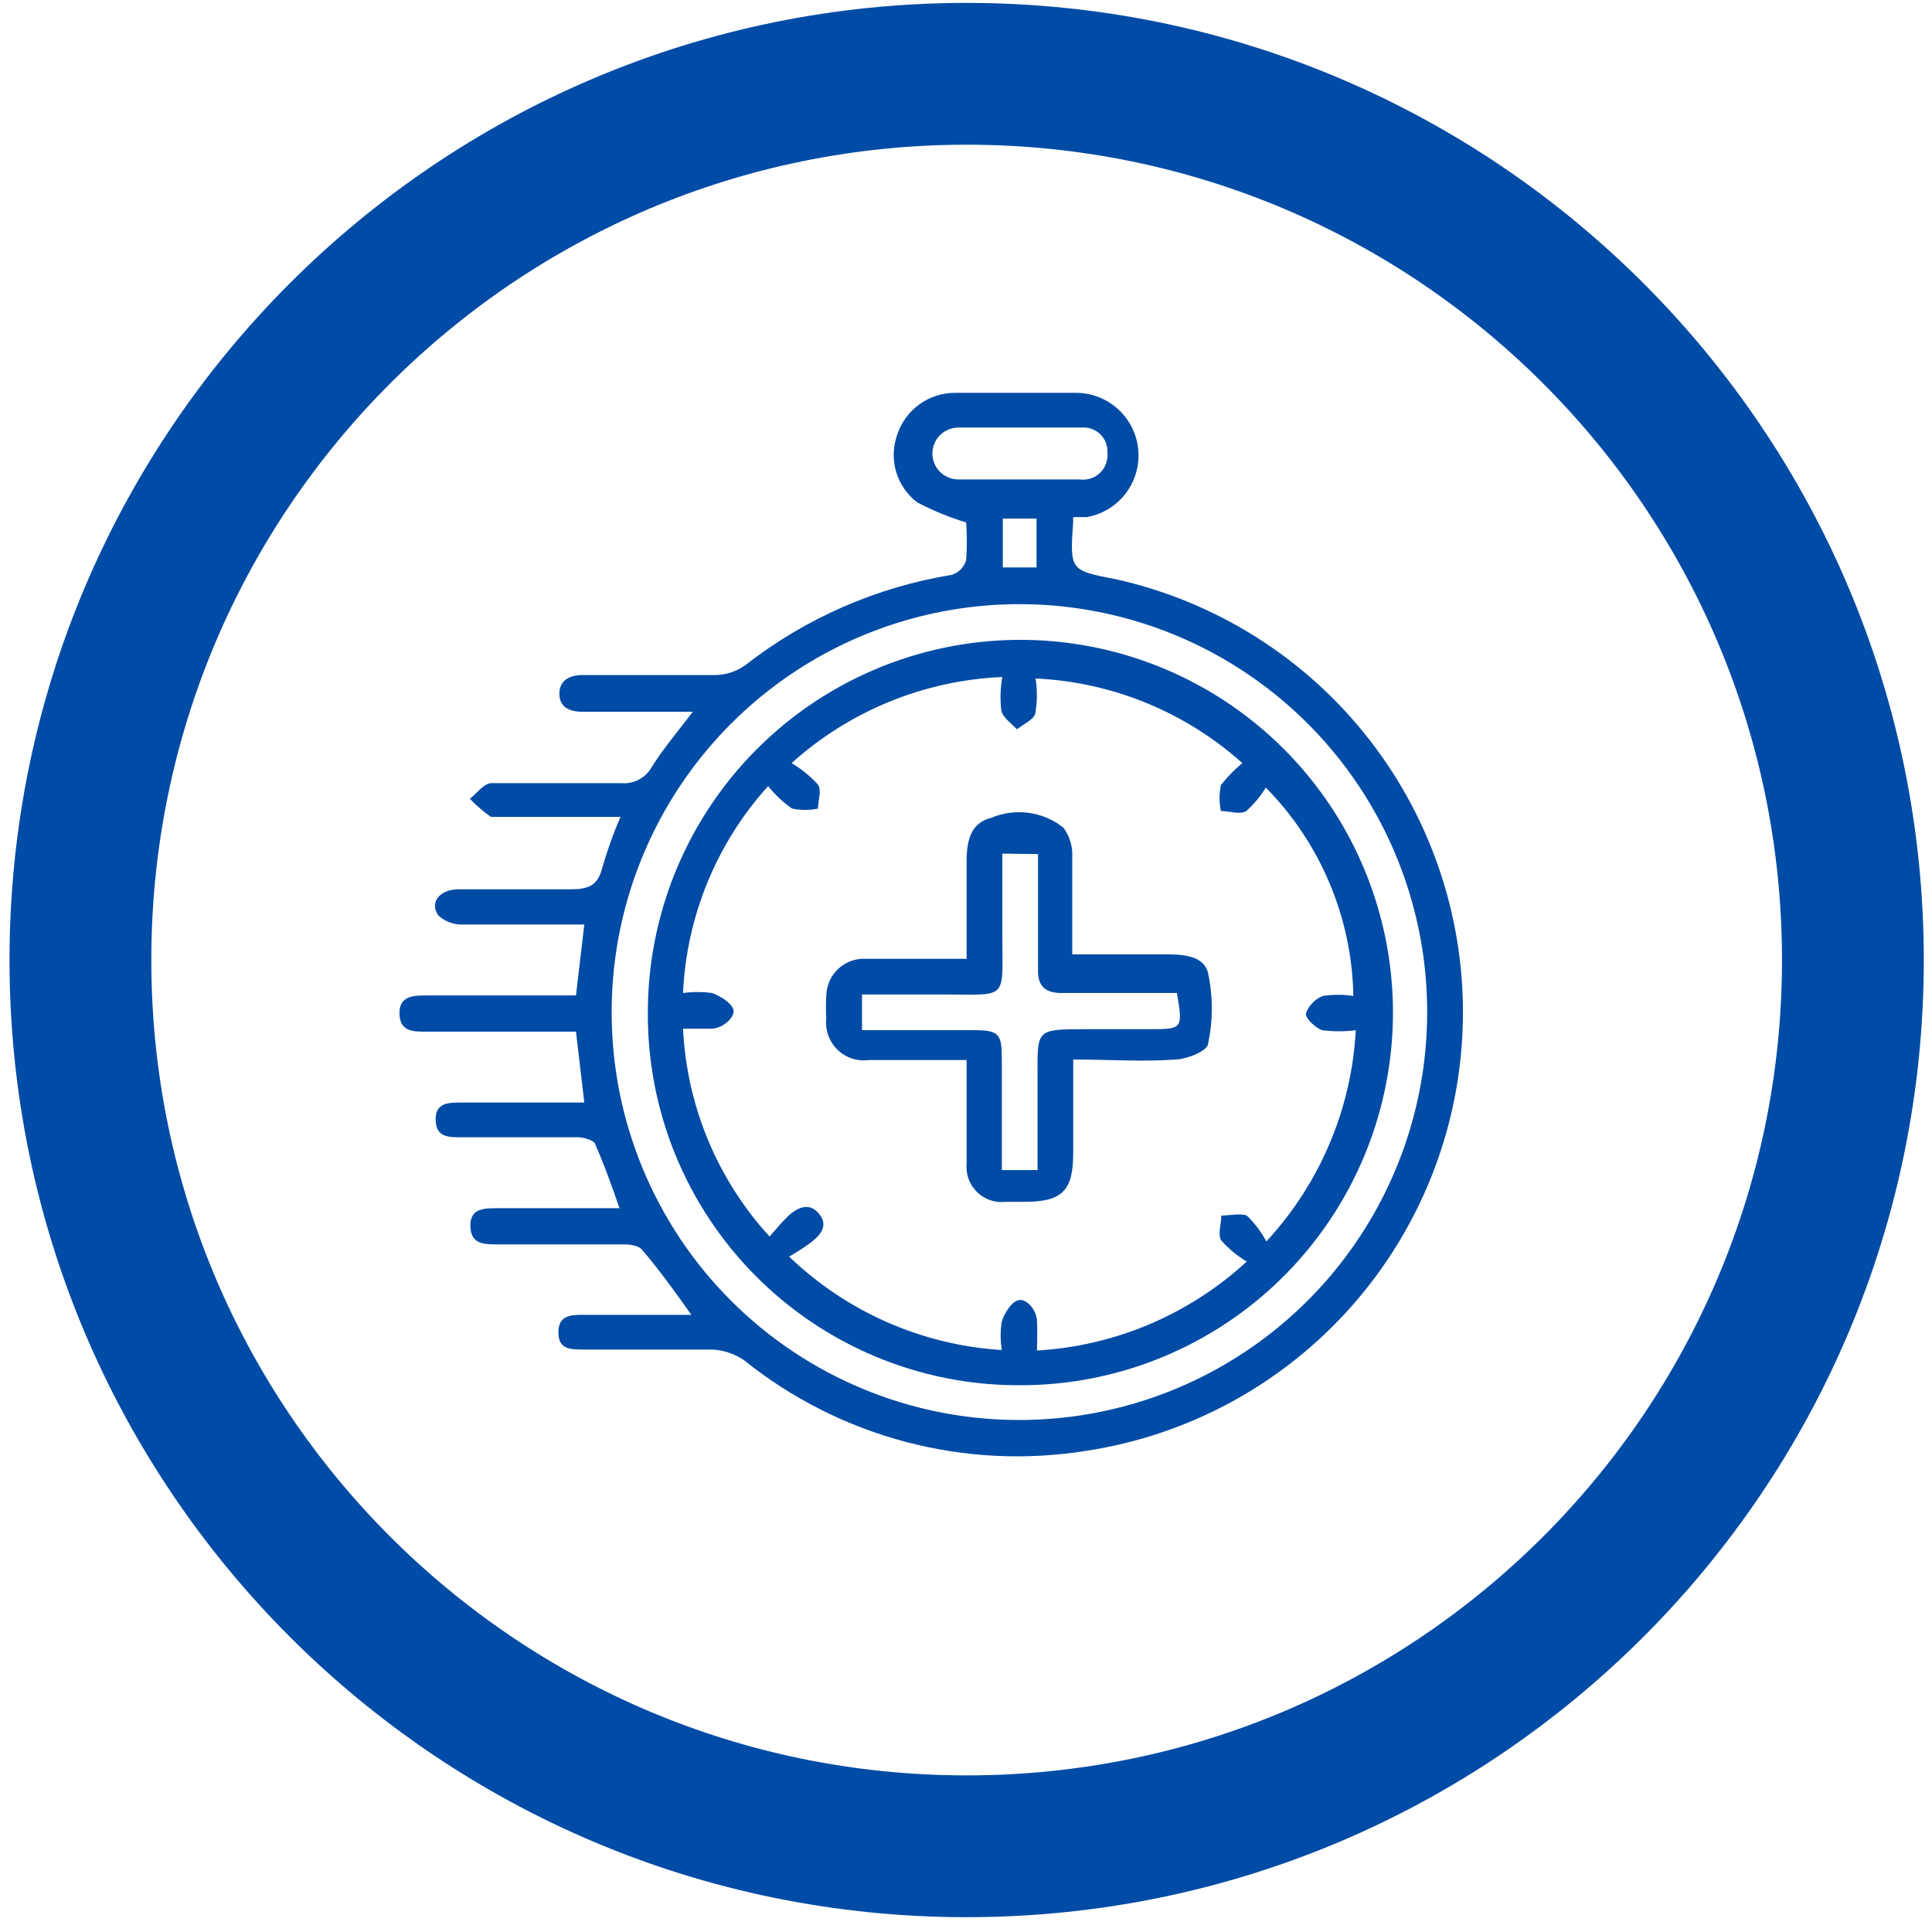 <svg width="109" height="109" viewBox="0 0 109 109" fill="none" xmlns="http://www.w3.org/2000/svg">
<path d="M35.006 46.089H28.717C28.386 46.089 27.944 46.089 27.696 46.089C27.269 45.787 26.872 45.445 26.51 45.068C26.896 44.764 27.282 44.212 27.696 44.185C30.16 44.185 32.615 44.185 35.061 44.185C35.403 44.213 35.746 44.142 36.05 43.98C36.353 43.819 36.603 43.574 36.771 43.274C37.406 42.253 38.206 41.315 39.088 40.156H32.854C32.109 40.156 31.558 39.88 31.558 39.135C31.558 38.39 32.137 38.086 32.854 38.086C35.364 38.086 37.874 38.086 40.357 38.086C40.961 38.077 41.548 37.885 42.04 37.534C45.44 34.881 49.452 33.125 53.708 32.429C53.899 32.368 54.072 32.261 54.212 32.116C54.352 31.972 54.453 31.795 54.508 31.602C54.562 30.894 54.562 30.184 54.508 29.477C53.556 29.185 52.632 28.806 51.749 28.345C51.169 27.904 50.747 27.286 50.548 26.584C50.349 25.882 50.384 25.135 50.646 24.454C50.88 23.785 51.317 23.205 51.895 22.795C52.473 22.385 53.164 22.164 53.873 22.164H60.769C61.646 22.181 62.485 22.523 63.124 23.125C63.762 23.726 64.154 24.544 64.222 25.418C64.291 26.293 64.032 27.162 63.496 27.856C62.96 28.55 62.184 29.02 61.321 29.173H60.548C60.536 29.256 60.536 29.339 60.548 29.422C60.355 32.181 60.355 32.181 62.948 32.678C68.646 33.945 73.721 37.165 77.296 41.78C80.87 46.396 82.719 52.116 82.523 57.952C82.327 63.787 80.097 69.37 76.22 73.735C72.343 78.099 67.063 80.971 61.293 81.852C57.897 82.398 54.424 82.226 51.098 81.347C47.772 80.468 44.667 78.9 41.984 76.746C41.455 76.382 40.834 76.172 40.192 76.139C37.764 76.139 35.337 76.139 32.909 76.139C32.192 76.139 31.503 76.139 31.503 75.174C31.503 74.208 32.192 74.18 32.909 74.18H39.005C38.068 72.856 37.212 71.669 36.247 70.538C36.082 70.289 35.585 70.207 35.227 70.207H28.082C27.31 70.207 26.565 70.207 26.538 69.186C26.51 68.165 27.31 68.165 28.055 68.165H34.951C34.509 66.895 34.096 65.709 33.599 64.605C33.599 64.356 32.992 64.191 32.689 64.163C30.454 64.163 28.22 64.163 26.013 64.163C25.296 64.163 24.607 64.163 24.579 63.197C24.552 62.232 25.269 62.204 25.958 62.204H32.965L32.496 58.203H24C23.31 58.203 22.565 58.203 22.538 57.209C22.51 56.216 23.255 56.161 24.027 56.161H32.496L32.965 52.16H25.958C25.509 52.138 25.08 51.963 24.745 51.663C24.221 50.973 24.745 50.2 25.82 50.173C27.944 50.173 30.068 50.173 32.165 50.173C33.185 50.173 33.737 49.98 33.985 48.931C34.266 47.963 34.606 47.014 35.006 46.089ZM57.514 80.113C62.064 80.113 66.512 78.763 70.295 76.234C74.078 73.706 77.027 70.111 78.768 65.906C80.509 61.701 80.965 57.074 80.077 52.609C79.19 48.145 76.999 44.044 73.781 40.826C70.564 37.607 66.465 35.415 62.002 34.527C57.54 33.639 52.914 34.095 48.711 35.837C44.507 37.579 40.914 40.529 38.386 44.313C35.858 48.098 34.509 52.547 34.509 57.099C34.506 60.122 35.098 63.117 36.253 65.91C37.408 68.704 39.102 71.243 41.239 73.38C43.376 75.518 45.914 77.213 48.706 78.369C51.499 79.524 54.492 80.117 57.514 80.113ZM57.514 27.048H60.907C61.113 27.078 61.324 27.061 61.523 26.998C61.721 26.935 61.903 26.828 62.054 26.685C62.206 26.541 62.323 26.365 62.396 26.17C62.47 25.975 62.498 25.766 62.479 25.558C62.492 25.362 62.462 25.165 62.392 24.981C62.321 24.797 62.21 24.631 62.068 24.494C61.926 24.357 61.756 24.253 61.57 24.189C61.384 24.125 61.186 24.103 60.99 24.123C58.673 24.123 56.356 24.123 54.066 24.123C53.678 24.123 53.307 24.277 53.032 24.552C52.758 24.826 52.604 25.198 52.604 25.586C52.604 25.974 52.758 26.346 53.032 26.62C53.307 26.894 53.678 27.048 54.066 27.048H57.514ZM56.576 32.015H58.48V29.256H56.576V32.015Z" fill="#004BA5"/>
<path d="M36.55 57.099C36.556 52.934 37.797 48.865 40.118 45.407C42.438 41.949 45.733 39.259 49.583 37.676C53.434 36.094 57.668 35.691 61.748 36.519C65.828 37.347 69.57 39.369 72.5 42.327C75.43 45.285 77.416 49.048 78.206 53.136C78.996 57.225 78.555 61.457 76.938 65.295C75.32 69.132 72.601 72.403 69.123 74.692C65.645 76.982 61.567 78.186 57.404 78.153C54.651 78.146 51.927 77.595 49.387 76.532C46.848 75.469 44.543 73.915 42.606 71.959C40.668 70.002 39.136 67.683 38.097 65.133C37.058 62.583 36.532 59.852 36.55 57.099ZM56.549 38.196C52.142 38.384 47.938 40.101 44.66 43.053C45.215 43.38 45.717 43.79 46.15 44.267C46.37 44.598 46.15 45.178 46.15 45.619C45.667 45.717 45.17 45.717 44.688 45.619C44.177 45.264 43.722 44.837 43.336 44.35C40.429 47.565 38.732 51.692 38.536 56.022C39.077 55.951 39.624 55.951 40.164 56.022C40.633 56.188 41.267 56.574 41.377 56.961C41.488 57.347 40.853 57.982 40.191 58.037H38.536C38.744 62.397 40.472 66.546 43.419 69.765C43.777 69.351 44.053 69.019 44.356 68.716C44.66 68.412 45.46 67.695 46.122 68.385C46.784 69.075 46.343 69.627 45.791 70.068C45.385 70.369 44.961 70.645 44.522 70.896C47.771 74.02 52.023 75.888 56.521 76.166C56.434 75.627 56.434 75.078 56.521 74.538C56.687 74.069 57.045 73.462 57.459 73.352C57.873 73.242 58.48 73.849 58.507 74.538C58.535 75.228 58.507 75.587 58.507 76.194C62.913 75.939 67.095 74.164 70.341 71.172C69.801 70.857 69.317 70.456 68.906 69.985C68.686 69.654 68.906 69.047 68.906 68.578C69.375 68.578 69.982 68.44 70.341 68.578C70.784 69.004 71.156 69.498 71.444 70.04C74.467 66.779 76.253 62.561 76.492 58.12C75.86 58.205 75.22 58.205 74.588 58.12C74.202 57.982 73.623 57.43 73.678 57.181C73.756 56.955 73.883 56.748 74.05 56.577C74.217 56.405 74.42 56.272 74.644 56.188C75.211 56.105 75.787 56.105 76.354 56.188C76.275 51.781 74.508 47.573 71.416 44.433C71.117 44.927 70.745 45.373 70.313 45.757C69.954 45.978 69.375 45.757 68.879 45.757C68.78 45.275 68.78 44.777 68.879 44.295C69.237 43.838 69.644 43.422 70.092 43.053C66.869 40.164 62.747 38.478 58.424 38.279C58.524 38.901 58.524 39.534 58.424 40.155C58.424 40.569 57.735 40.845 57.376 41.149C57.073 40.818 56.604 40.514 56.493 40.1C56.42 39.466 56.438 38.825 56.549 38.196Z" fill="#004BA5"/>
<path d="M54.535 54.092C54.535 52.188 54.535 50.422 54.535 48.573C54.535 47.469 54.756 46.42 55.915 46.144C56.582 45.86 57.313 45.761 58.032 45.859C58.75 45.956 59.429 46.245 59.997 46.696C60.345 47.166 60.52 47.741 60.494 48.324C60.494 50.146 60.494 51.967 60.494 53.843H65.569C66.617 53.843 67.914 53.843 68.162 54.919C68.437 56.22 68.437 57.565 68.162 58.865C68.162 59.279 67.003 59.748 66.341 59.776C64.493 59.914 62.617 59.776 60.549 59.776V65.047C60.549 67.171 59.942 67.806 57.79 67.806H56.742C56.446 67.841 56.147 67.809 55.865 67.712C55.583 67.615 55.327 67.456 55.115 67.247C54.903 67.037 54.741 66.783 54.641 66.502C54.541 66.222 54.505 65.922 54.535 65.626C54.535 64.109 54.535 62.591 54.535 61.045C54.535 60.687 54.535 60.3 54.535 59.804H49.019C48.698 59.848 48.371 59.818 48.064 59.717C47.757 59.615 47.476 59.445 47.245 59.219C47.013 58.992 46.837 58.716 46.728 58.411C46.62 58.106 46.582 57.78 46.619 57.458C46.591 57.026 46.591 56.593 46.619 56.161C46.626 55.877 46.69 55.598 46.806 55.339C46.923 55.08 47.091 54.847 47.299 54.654C47.507 54.462 47.752 54.312 48.019 54.216C48.286 54.119 48.57 54.077 48.853 54.092C50.784 54.092 52.522 54.092 54.535 54.092ZM56.549 48.159V52.712C56.549 56.492 56.935 56.106 53.184 56.106H48.633V58.12H54.922C56.356 58.12 56.522 58.314 56.522 59.748V66.013H58.535C58.535 64.246 58.535 62.536 58.535 60.825C58.535 58.065 58.397 58.065 61.294 58.065H64.852C66.7 58.065 66.755 58.065 66.397 56.023H59.887C59.004 56.023 58.563 55.664 58.563 54.782V48.186L56.549 48.159Z" fill="#004BA5"/>
<path d="M54.537 104.164C82.151 104.164 104.537 81.778 104.537 54.164C104.537 26.55 82.151 4.164 54.537 4.164C26.923 4.164 4.537 26.55 4.537 54.164C4.537 81.778 26.923 104.164 54.537 104.164Z" stroke="#004BA5" stroke-width="8"/>
</svg>
